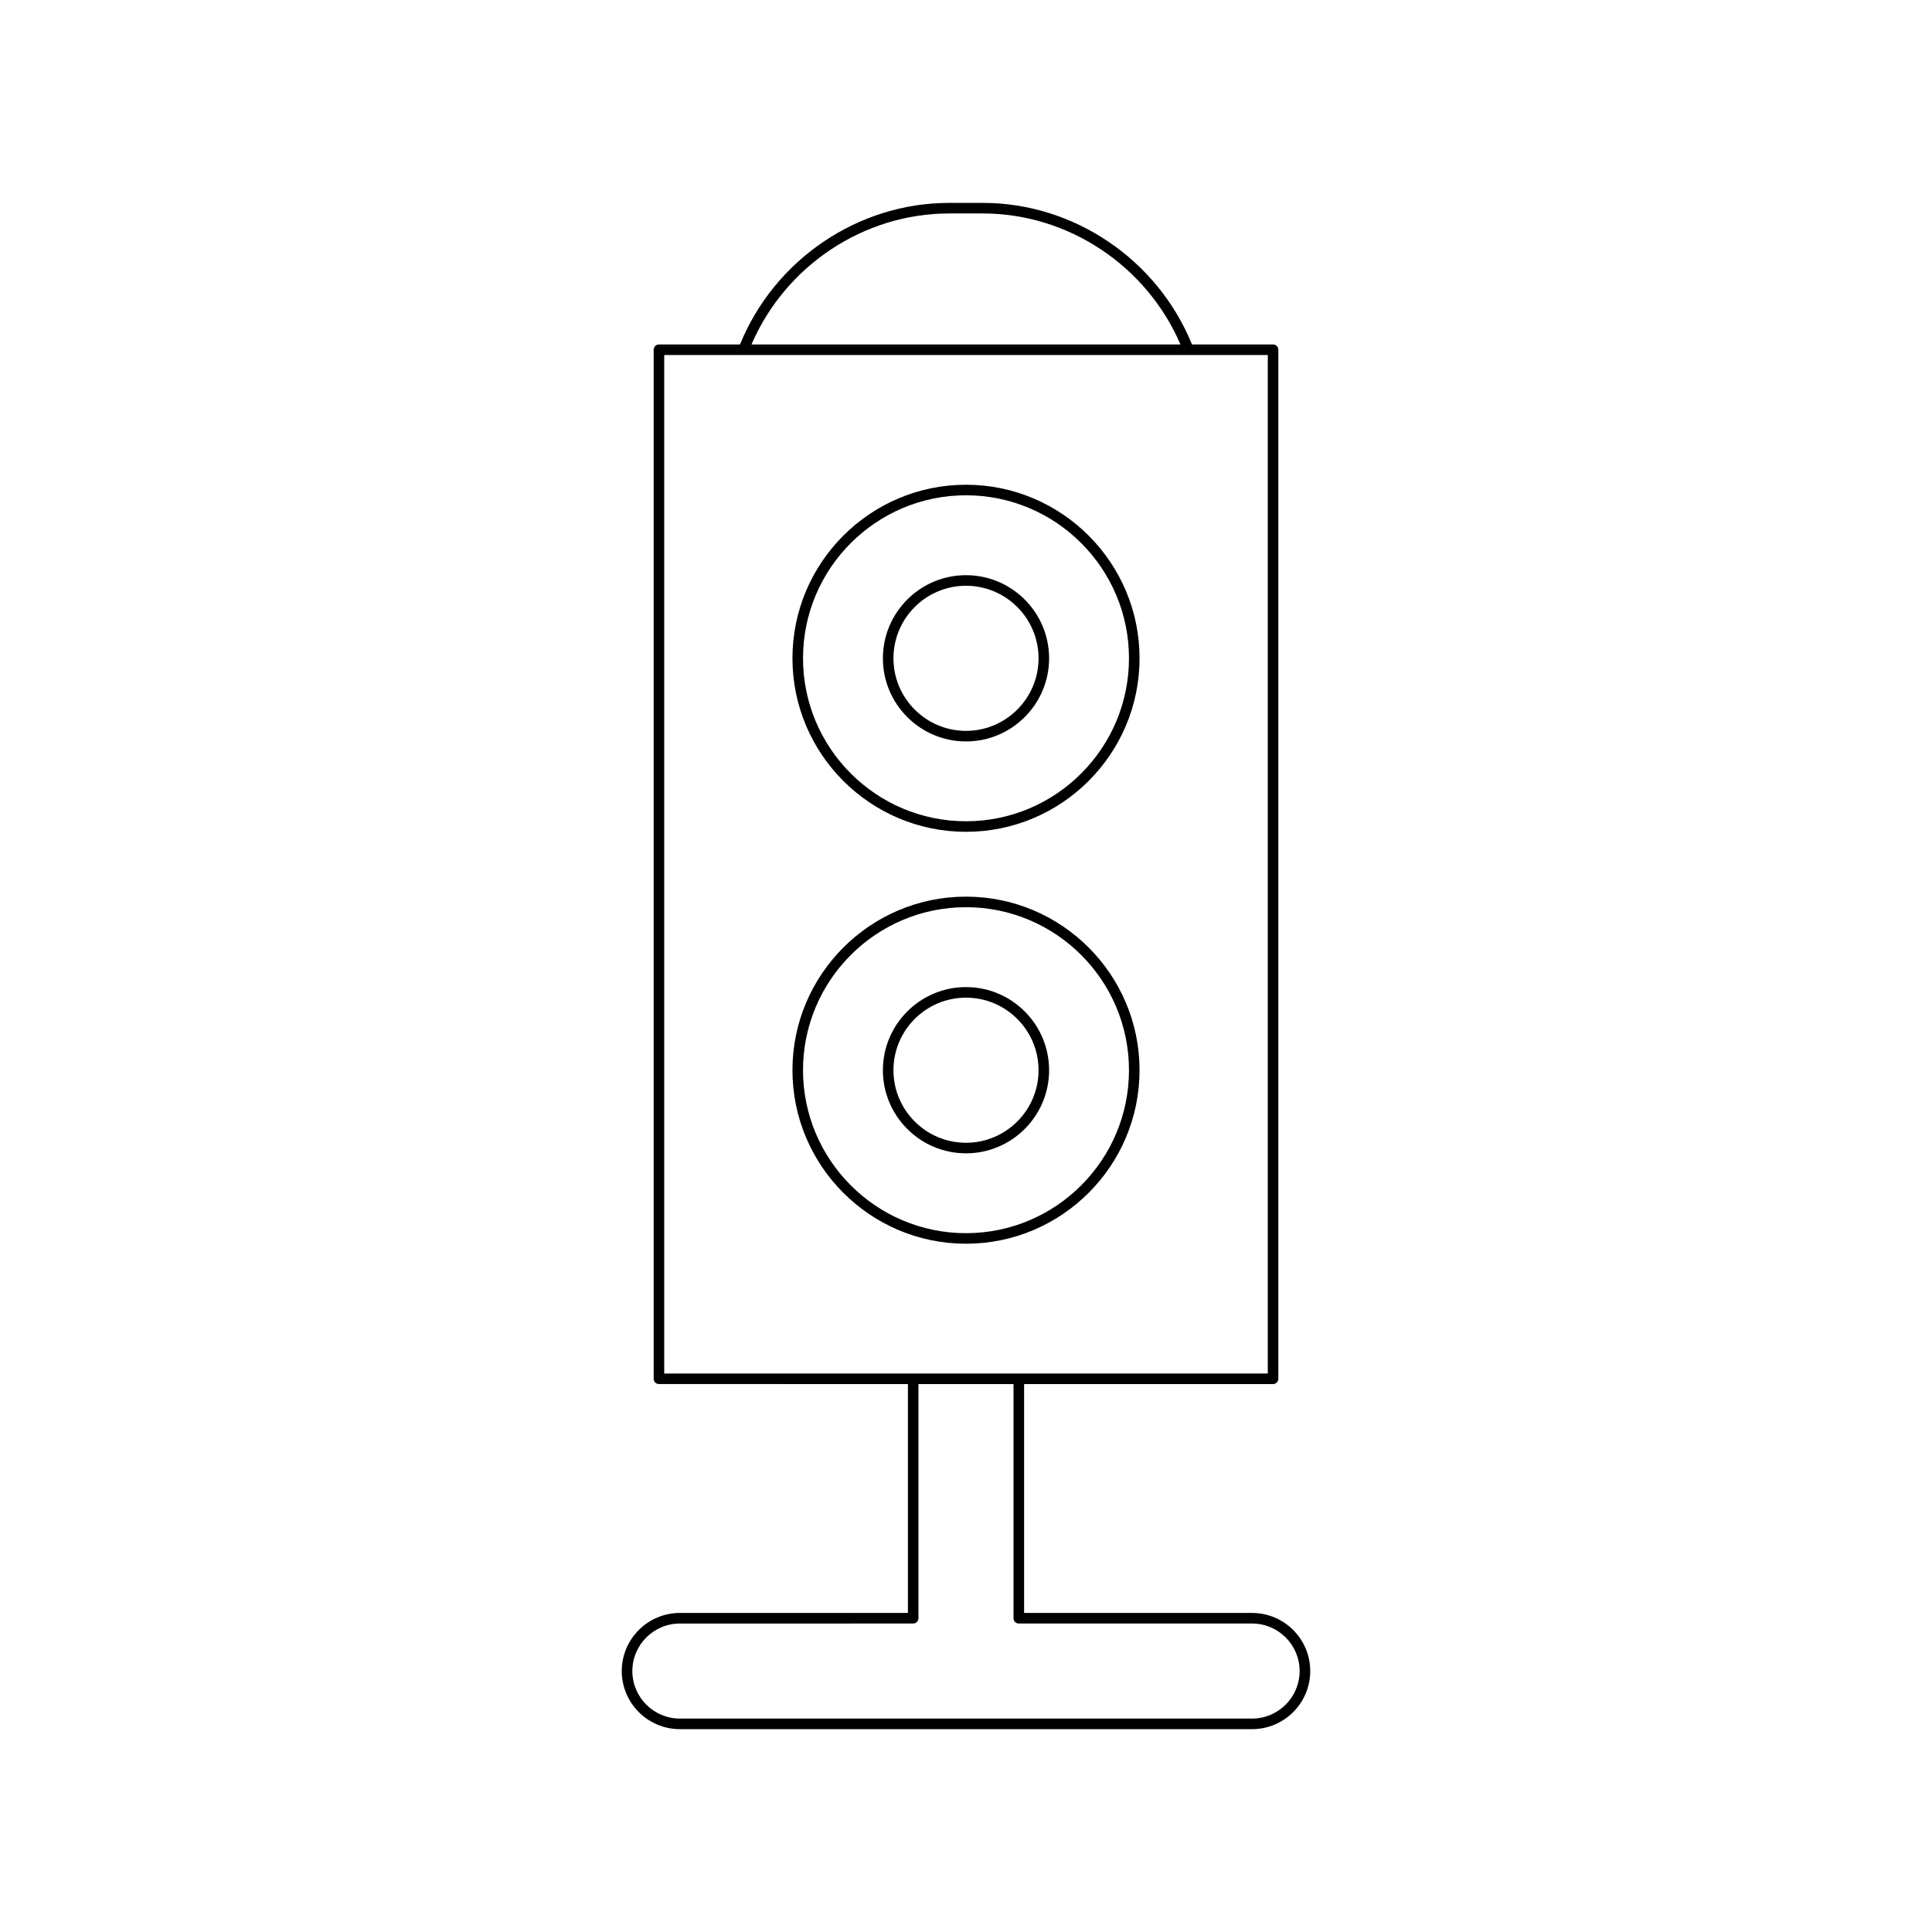 <?xml version="1.0" encoding="UTF-8"?>
<!-- Uploaded to: SVG Repo, www.svgrepo.com, Generator: SVG Repo Mixer Tools -->
<svg fill="#000000" width="800px" height="800px" version="1.1" viewBox="144 144 512 512" xmlns="http://www.w3.org/2000/svg">
 <g>
  <path d="m400 381.62c-25.359 0-45.992 20.633-45.992 45.992 0 25.355 20.629 45.988 45.992 45.988 25.359 0 45.992-20.633 45.992-45.992-0.004-25.359-20.633-45.988-45.992-45.988zm0 89.184c-23.816 0-43.191-19.375-43.191-43.191-0.004-23.82 19.371-43.195 43.191-43.195 23.816 0 43.191 19.375 43.191 43.191 0 23.82-19.375 43.195-43.191 43.195z"/>
  <path d="m400 405.59c-12.148 0-22.023 9.879-22.023 22.023-0.004 12.148 9.875 22.031 22.023 22.031s22.023-9.883 22.023-22.031c0-12.145-9.879-22.023-22.023-22.023zm0 41.258c-10.602 0-19.227-8.625-19.227-19.23 0-10.602 8.625-19.227 19.227-19.227s19.227 8.625 19.227 19.227c0 10.602-8.629 19.23-19.227 19.23z"/>
  <path d="m400 272.46c-25.359 0-45.992 20.633-45.992 45.992s20.629 45.988 45.992 45.988c25.359 0 45.992-20.633 45.992-45.992-0.004-25.355-20.633-45.988-45.992-45.988zm0 89.184c-23.816 0-43.191-19.375-43.191-43.191-0.004-23.82 19.371-43.195 43.191-43.195 23.816 0 43.191 19.375 43.191 43.191 0 23.82-19.375 43.195-43.191 43.195z"/>
  <path d="m400 296.43c-12.148 0-22.023 9.879-22.023 22.023-0.004 12.148 9.875 22.035 22.023 22.035s22.023-9.883 22.023-22.031-9.879-22.027-22.023-22.027zm0 41.258c-10.602 0-19.227-8.625-19.227-19.23 0-10.602 8.625-19.227 19.227-19.227s19.227 8.625 19.227 19.227c0 10.605-8.629 19.23-19.227 19.23z"/>
  <path d="m324.17 571.45c-8.488 0-15.395 6.906-15.395 15.395 0 8.488 6.906 15.395 15.395 15.395h151.66c8.488 0 15.395-6.906 15.395-15.395 0-8.488-6.906-15.395-15.395-15.395h-60.434v-60.652h65.977c0.77 0 1.398-0.629 1.398-1.398v-272.72c0-0.77-0.629-1.398-1.398-1.398h-21.484c-9.133-22.473-31.262-37.512-55.406-37.512h-8.965c-24.145 0-46.27 15.039-55.406 37.512h-21.484c-0.77 0-1.398 0.629-1.398 1.398v272.71c0 0.77 0.629 1.398 1.398 1.398l65.98 0.004v60.652zm71.344-370.88h8.965c22.637 0 43.395 13.879 52.355 34.715h-113.68c8.961-20.836 29.719-34.715 52.355-34.715zm-75.488 307.43v-269.92h159.95v269.92zm65.977 66.25c0.77 0 1.398-0.629 1.398-1.398v-62.051h25.191v62.051c0 0.77 0.629 1.398 1.398 1.398h61.832c6.941 0 12.594 5.652 12.594 12.594 0 6.941-5.652 12.594-12.594 12.594l-151.65 0.004c-6.941 0-12.594-5.652-12.594-12.594s5.652-12.594 12.594-12.594z"/>
 </g>
</svg>